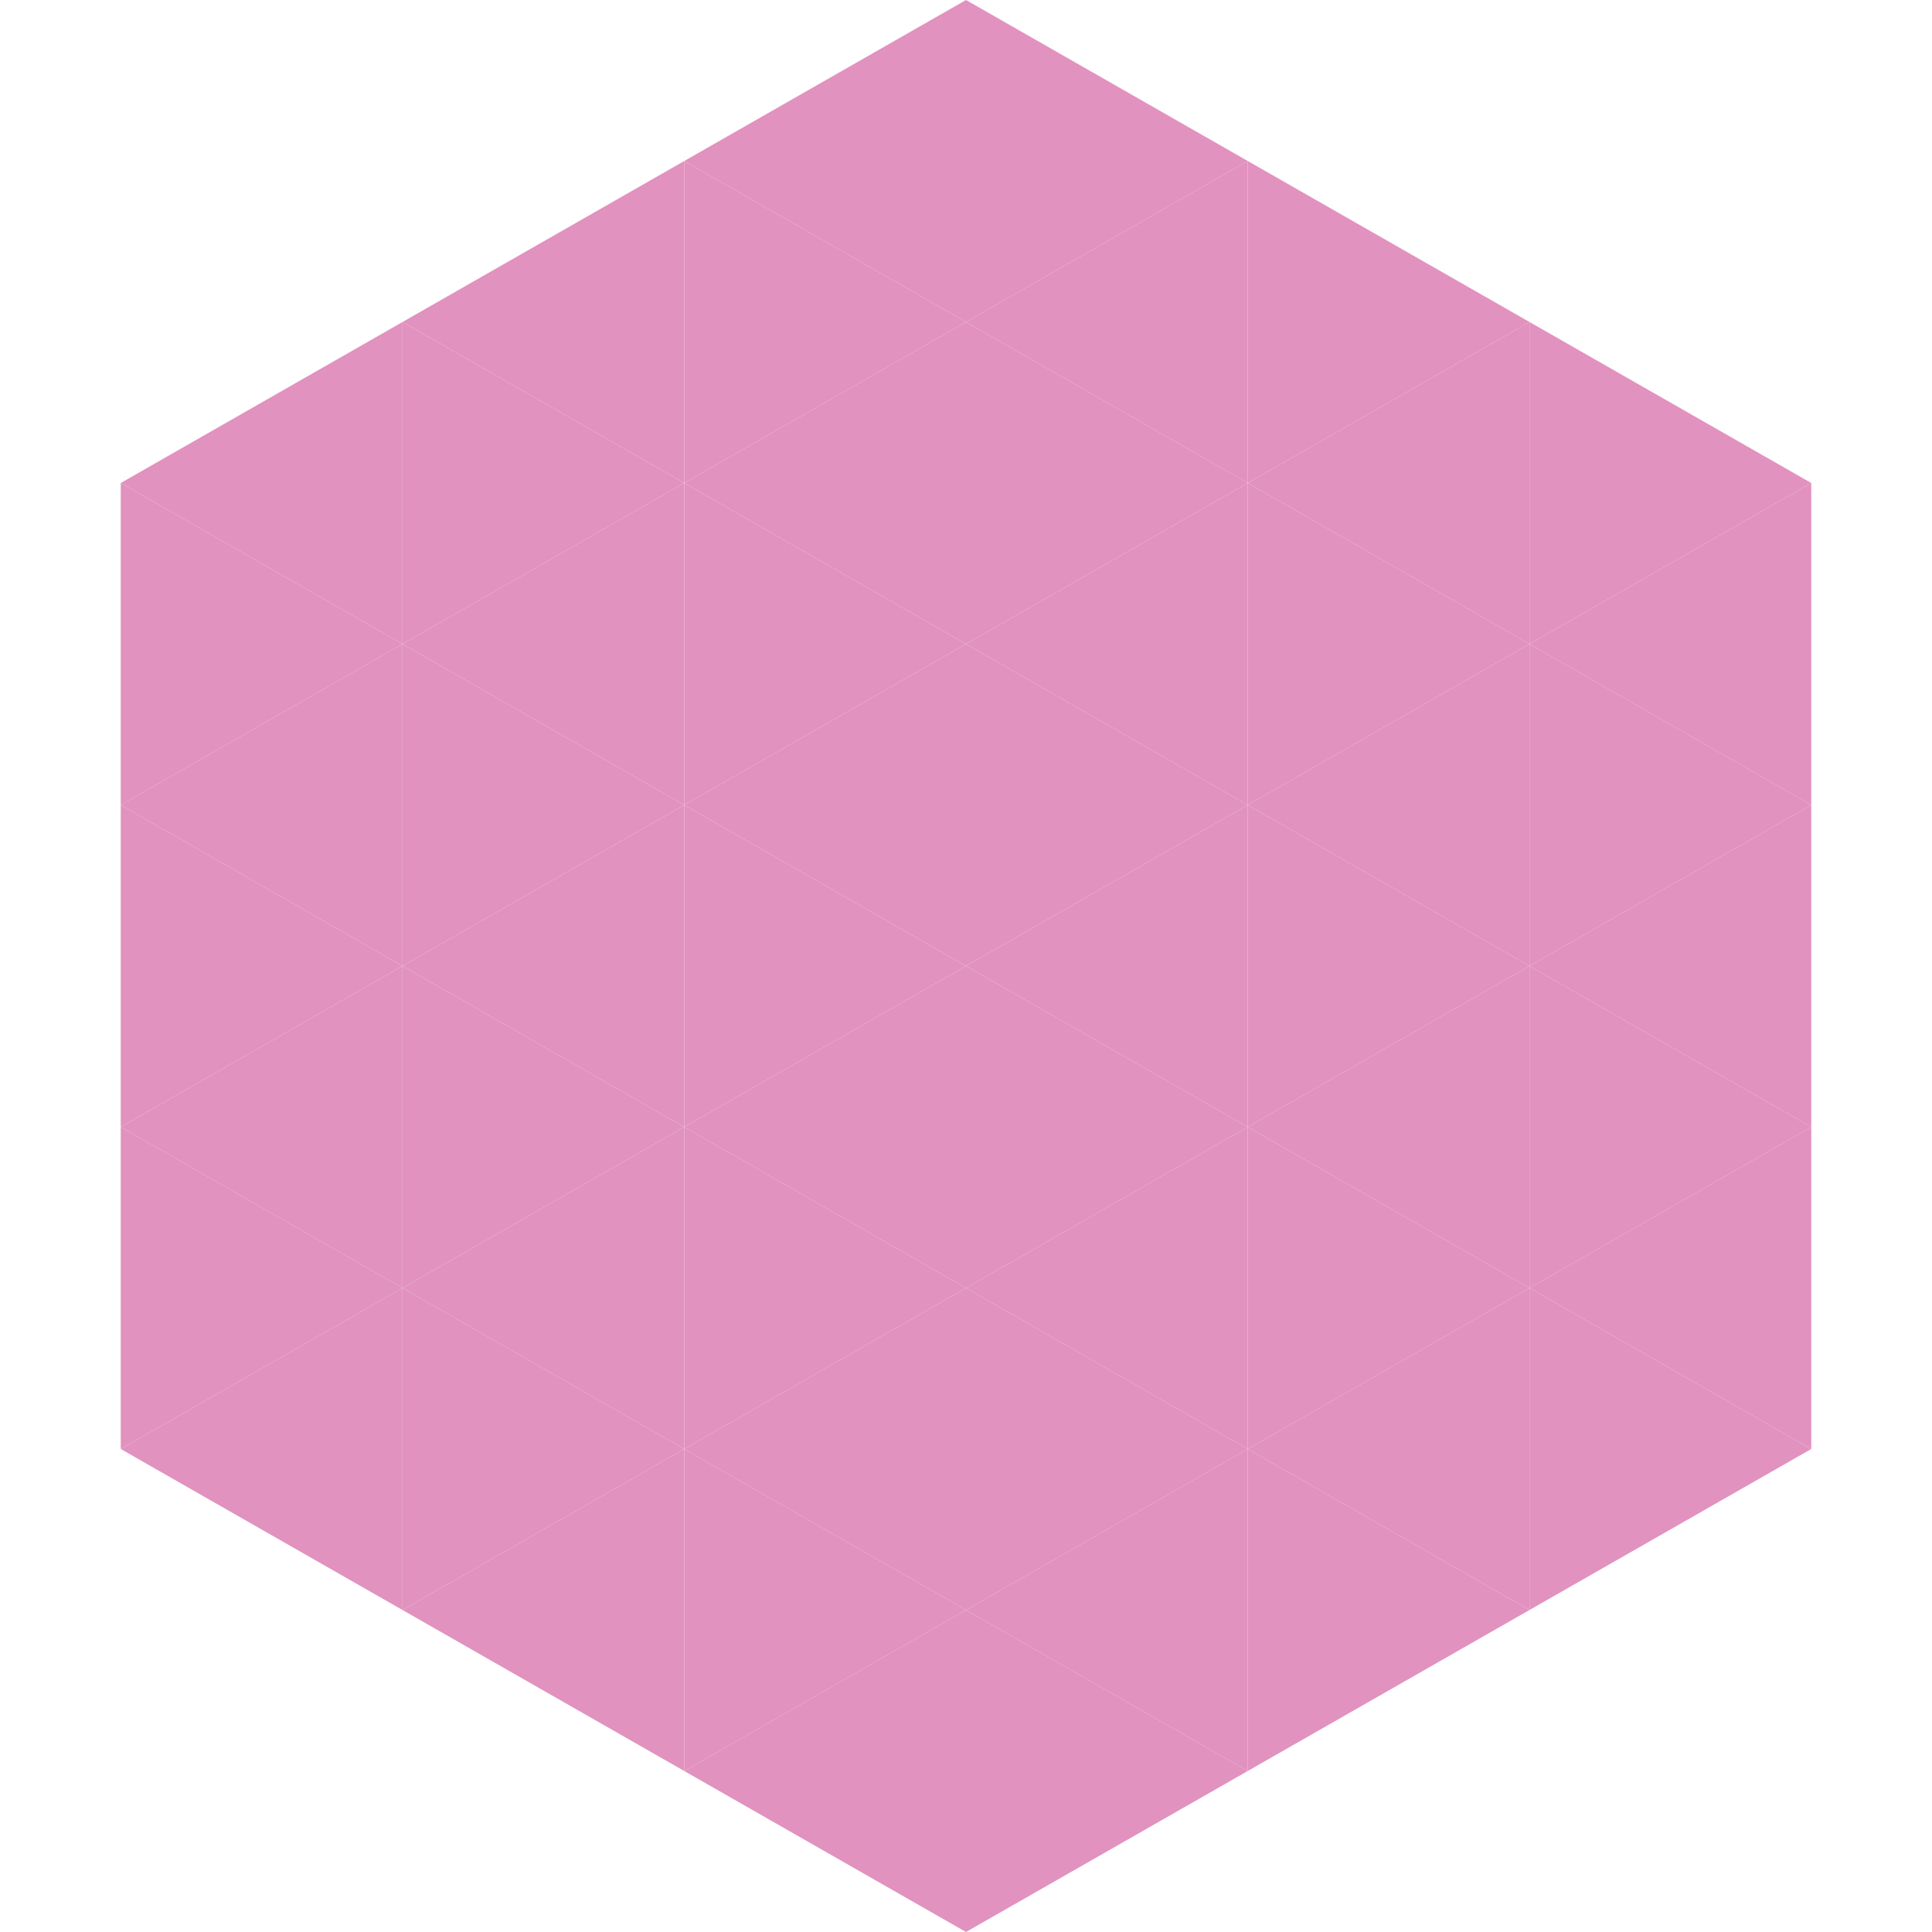 <?xml version="1.0"?>
<!-- Generated by SVGo -->
<svg width="240" height="240"
     xmlns="http://www.w3.org/2000/svg"
     xmlns:xlink="http://www.w3.org/1999/xlink">
<polygon points="50,40 15,60 50,80" style="fill:rgb(225,146,191)" />
<polygon points="190,40 225,60 190,80" style="fill:rgb(225,146,191)" />
<polygon points="15,60 50,80 15,100" style="fill:rgb(225,146,191)" />
<polygon points="225,60 190,80 225,100" style="fill:rgb(225,146,191)" />
<polygon points="50,80 15,100 50,120" style="fill:rgb(225,146,191)" />
<polygon points="190,80 225,100 190,120" style="fill:rgb(225,146,191)" />
<polygon points="15,100 50,120 15,140" style="fill:rgb(225,146,191)" />
<polygon points="225,100 190,120 225,140" style="fill:rgb(225,146,191)" />
<polygon points="50,120 15,140 50,160" style="fill:rgb(225,146,191)" />
<polygon points="190,120 225,140 190,160" style="fill:rgb(225,146,191)" />
<polygon points="15,140 50,160 15,180" style="fill:rgb(225,146,191)" />
<polygon points="225,140 190,160 225,180" style="fill:rgb(225,146,191)" />
<polygon points="50,160 15,180 50,200" style="fill:rgb(225,146,191)" />
<polygon points="190,160 225,180 190,200" style="fill:rgb(225,146,191)" />
<polygon points="15,180 50,200 15,220" style="fill:rgb(255,255,255); fill-opacity:0" />
<polygon points="225,180 190,200 225,220" style="fill:rgb(255,255,255); fill-opacity:0" />
<polygon points="50,0 85,20 50,40" style="fill:rgb(255,255,255); fill-opacity:0" />
<polygon points="190,0 155,20 190,40" style="fill:rgb(255,255,255); fill-opacity:0" />
<polygon points="85,20 50,40 85,60" style="fill:rgb(225,146,191)" />
<polygon points="155,20 190,40 155,60" style="fill:rgb(225,146,191)" />
<polygon points="50,40 85,60 50,80" style="fill:rgb(225,146,191)" />
<polygon points="190,40 155,60 190,80" style="fill:rgb(225,146,191)" />
<polygon points="85,60 50,80 85,100" style="fill:rgb(225,146,191)" />
<polygon points="155,60 190,80 155,100" style="fill:rgb(225,146,191)" />
<polygon points="50,80 85,100 50,120" style="fill:rgb(225,146,191)" />
<polygon points="190,80 155,100 190,120" style="fill:rgb(225,146,191)" />
<polygon points="85,100 50,120 85,140" style="fill:rgb(225,146,191)" />
<polygon points="155,100 190,120 155,140" style="fill:rgb(225,146,191)" />
<polygon points="50,120 85,140 50,160" style="fill:rgb(225,146,191)" />
<polygon points="190,120 155,140 190,160" style="fill:rgb(225,146,191)" />
<polygon points="85,140 50,160 85,180" style="fill:rgb(225,146,191)" />
<polygon points="155,140 190,160 155,180" style="fill:rgb(225,146,191)" />
<polygon points="50,160 85,180 50,200" style="fill:rgb(225,146,191)" />
<polygon points="190,160 155,180 190,200" style="fill:rgb(225,146,191)" />
<polygon points="85,180 50,200 85,220" style="fill:rgb(225,146,191)" />
<polygon points="155,180 190,200 155,220" style="fill:rgb(225,146,191)" />
<polygon points="120,0 85,20 120,40" style="fill:rgb(225,146,191)" />
<polygon points="120,0 155,20 120,40" style="fill:rgb(225,146,191)" />
<polygon points="85,20 120,40 85,60" style="fill:rgb(225,146,191)" />
<polygon points="155,20 120,40 155,60" style="fill:rgb(225,146,191)" />
<polygon points="120,40 85,60 120,80" style="fill:rgb(225,146,191)" />
<polygon points="120,40 155,60 120,80" style="fill:rgb(225,146,191)" />
<polygon points="85,60 120,80 85,100" style="fill:rgb(225,146,191)" />
<polygon points="155,60 120,80 155,100" style="fill:rgb(225,146,191)" />
<polygon points="120,80 85,100 120,120" style="fill:rgb(225,146,191)" />
<polygon points="120,80 155,100 120,120" style="fill:rgb(225,146,191)" />
<polygon points="85,100 120,120 85,140" style="fill:rgb(225,146,191)" />
<polygon points="155,100 120,120 155,140" style="fill:rgb(225,146,191)" />
<polygon points="120,120 85,140 120,160" style="fill:rgb(225,146,191)" />
<polygon points="120,120 155,140 120,160" style="fill:rgb(225,146,191)" />
<polygon points="85,140 120,160 85,180" style="fill:rgb(225,146,191)" />
<polygon points="155,140 120,160 155,180" style="fill:rgb(225,146,191)" />
<polygon points="120,160 85,180 120,200" style="fill:rgb(225,146,191)" />
<polygon points="120,160 155,180 120,200" style="fill:rgb(225,146,191)" />
<polygon points="85,180 120,200 85,220" style="fill:rgb(225,146,191)" />
<polygon points="155,180 120,200 155,220" style="fill:rgb(225,146,191)" />
<polygon points="120,200 85,220 120,240" style="fill:rgb(225,146,191)" />
<polygon points="120,200 155,220 120,240" style="fill:rgb(225,146,191)" />
<polygon points="85,220 120,240 85,260" style="fill:rgb(255,255,255); fill-opacity:0" />
<polygon points="155,220 120,240 155,260" style="fill:rgb(255,255,255); fill-opacity:0" />
</svg>
